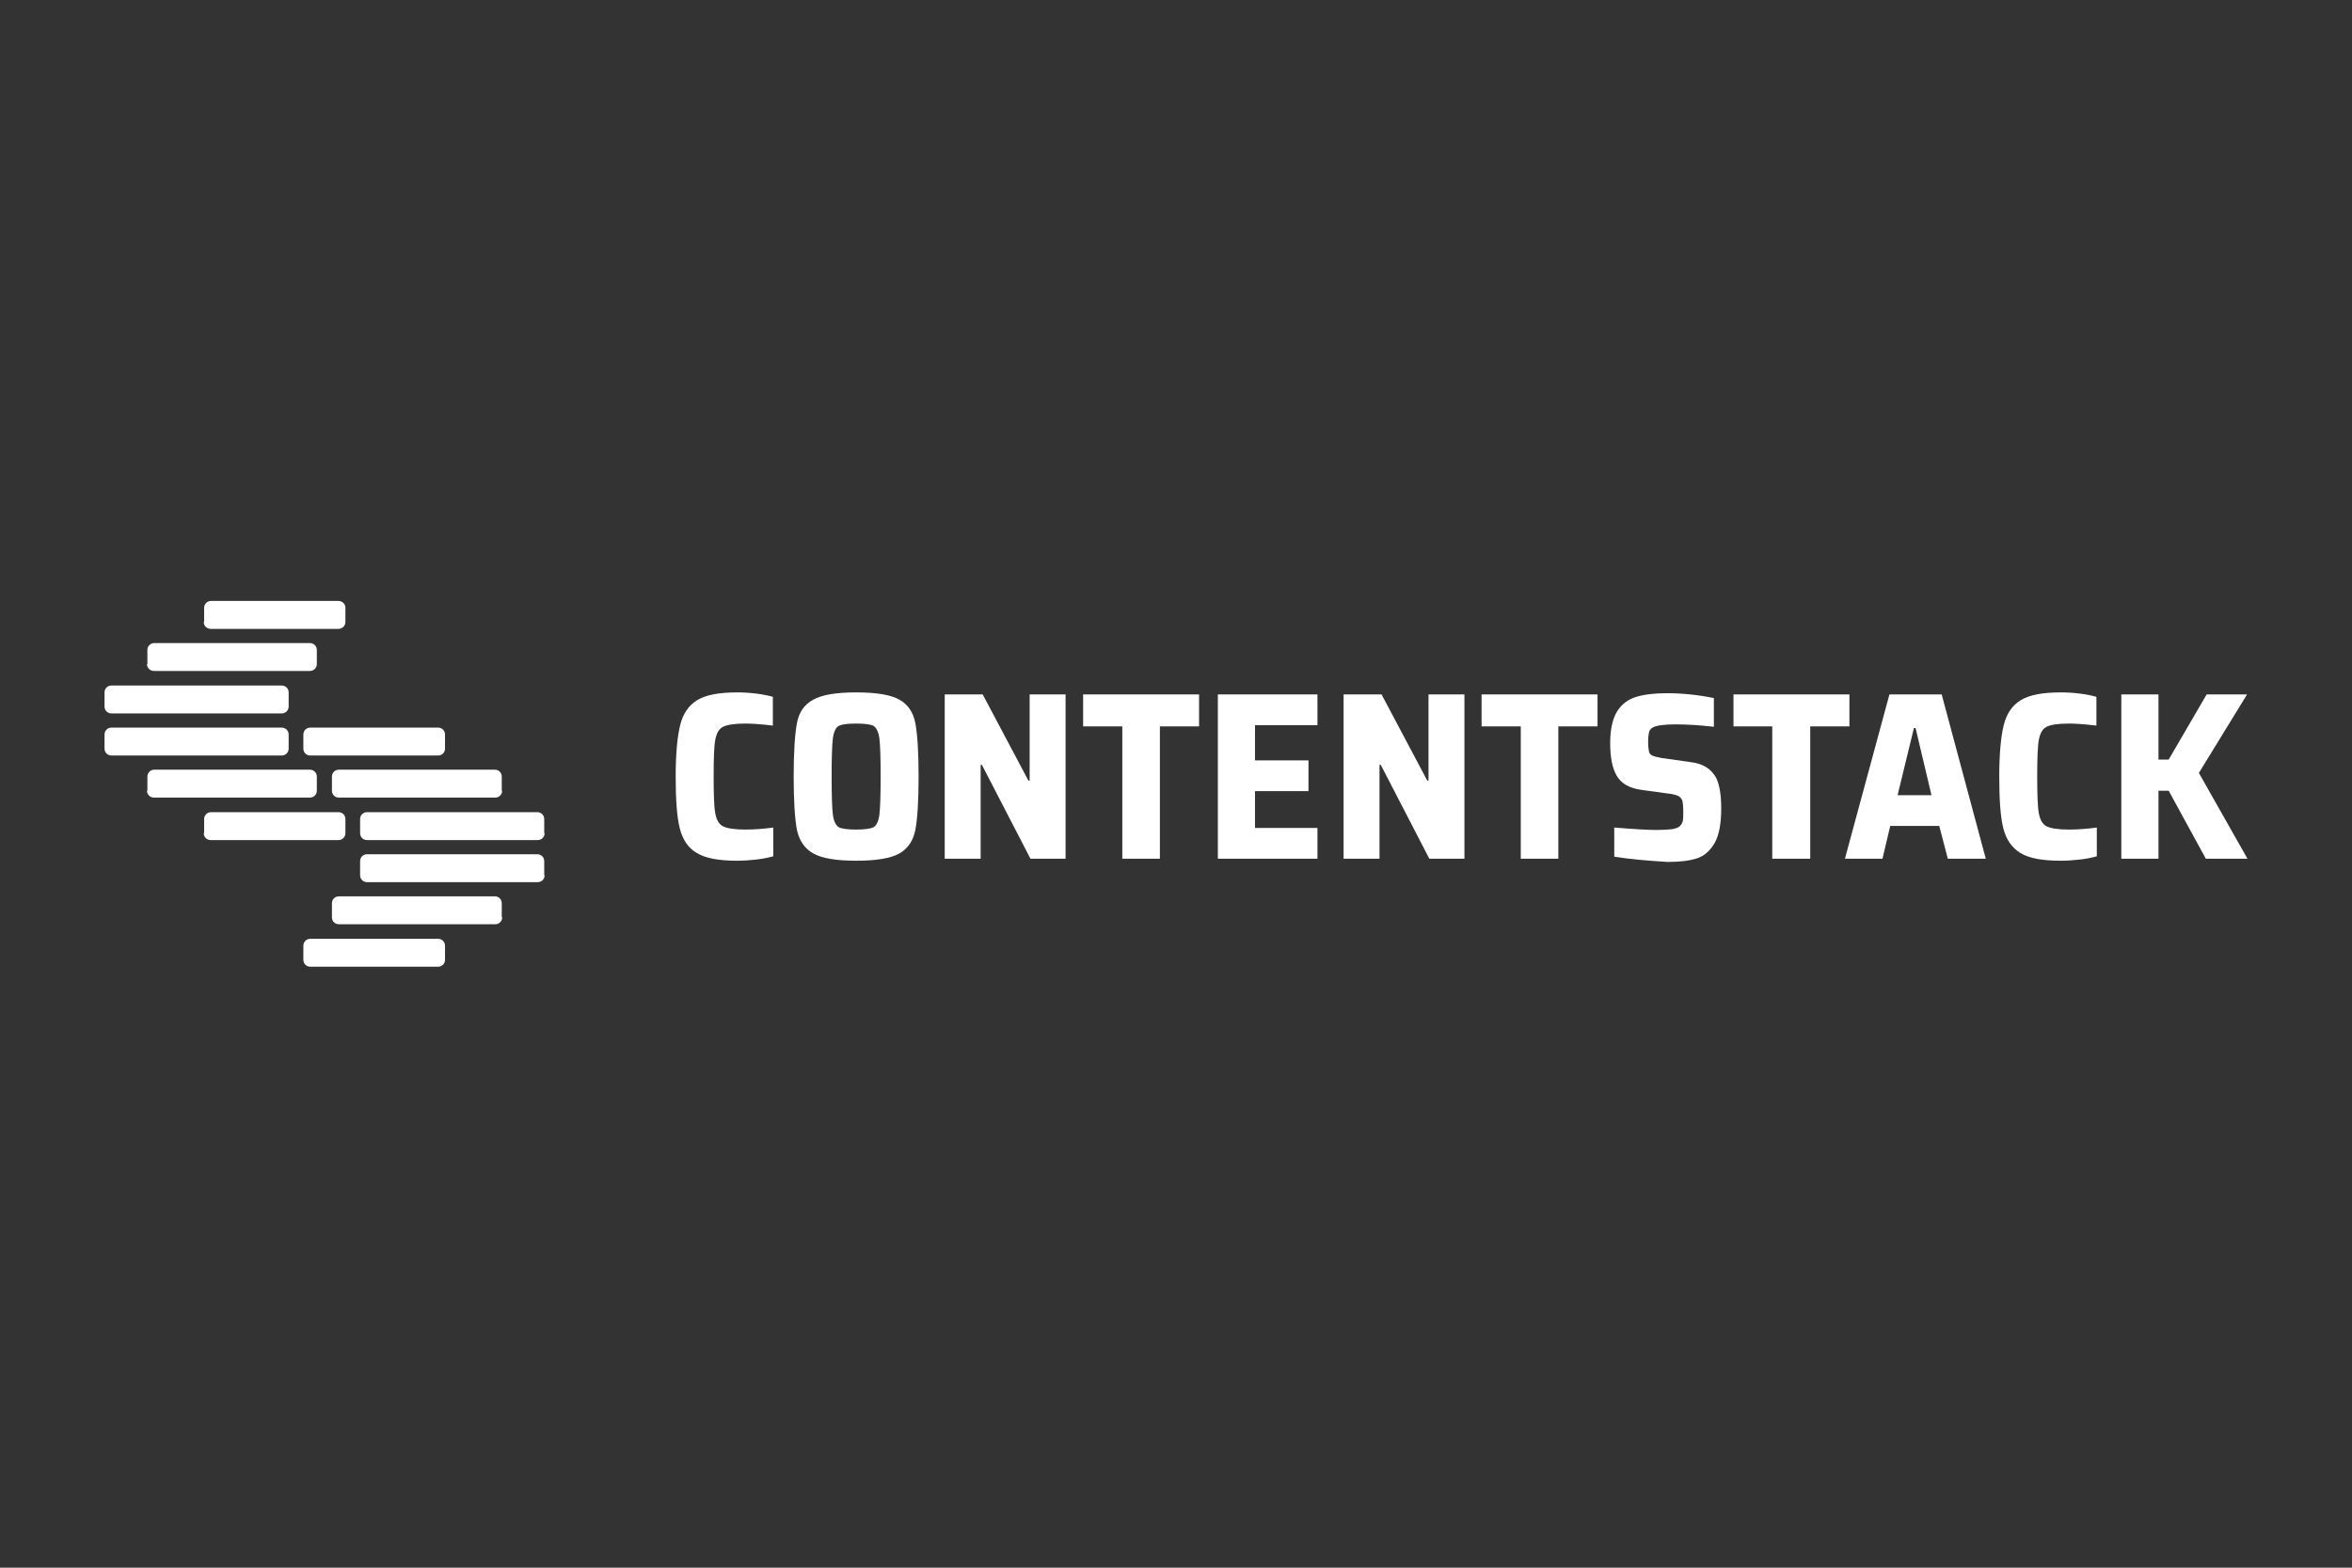 <svg width="180" height="120" viewBox="0 0 180 120" fill="none" xmlns="http://www.w3.org/2000/svg">
<rect x="0" y="0" width="180" height="120" fill="#333333" stroke="none"/>
<g clip-path="url(#clip0_560_6468)">
<path d="M57.897 65.792C57.366 65.854 56.866 65.885 56.397 65.885C55.022 65.885 53.991 65.699 53.335 65.296C52.679 64.925 52.242 64.274 52.023 63.407C51.804 62.54 51.71 61.208 51.71 59.443C51.71 57.708 51.835 56.376 52.054 55.509C52.273 54.611 52.71 53.991 53.366 53.589C54.023 53.186 55.054 53 56.428 53C56.897 53 57.397 53.031 57.897 53.093C58.397 53.155 58.834 53.248 59.147 53.341V55.54C58.115 55.416 57.397 55.385 57.053 55.385C56.21 55.385 55.647 55.478 55.335 55.633C55.022 55.788 54.835 56.128 54.741 56.624C54.647 57.12 54.616 58.08 54.616 59.443C54.616 60.805 54.647 61.766 54.741 62.261C54.835 62.757 55.022 63.097 55.335 63.252C55.647 63.407 56.21 63.5 57.053 63.5C57.772 63.5 58.49 63.438 59.178 63.345V65.544C58.865 65.637 58.428 65.73 57.897 65.792Z" fill="white"/>
<path d="M62.24 65.327C61.584 64.956 61.177 64.367 60.99 63.531C60.834 62.695 60.74 61.332 60.74 59.443C60.74 57.553 60.834 56.19 60.99 55.354C61.146 54.518 61.552 53.929 62.24 53.557C62.896 53.186 63.989 53 65.52 53C67.082 53 68.176 53.186 68.832 53.557C69.488 53.929 69.894 54.518 70.051 55.354C70.207 56.159 70.301 57.522 70.301 59.443C70.301 61.363 70.207 62.726 70.051 63.531C69.894 64.336 69.488 64.956 68.832 65.327C68.176 65.699 67.082 65.885 65.52 65.885C63.989 65.885 62.896 65.699 62.24 65.327ZM66.864 63.314C67.082 63.19 67.239 62.85 67.301 62.354C67.364 61.858 67.395 60.867 67.395 59.443C67.395 57.987 67.364 57.026 67.301 56.531C67.239 56.035 67.082 55.726 66.864 55.571C66.645 55.447 66.177 55.385 65.52 55.385C64.864 55.385 64.395 55.447 64.177 55.571C63.958 55.695 63.802 56.035 63.739 56.531C63.677 57.026 63.646 58.018 63.646 59.443C63.646 60.898 63.677 61.858 63.739 62.354C63.802 62.85 63.958 63.159 64.177 63.314C64.395 63.438 64.864 63.5 65.52 63.5C66.177 63.5 66.614 63.438 66.864 63.314Z" fill="white"/>
<path d="M78.862 65.731L75.144 58.545H75.05V65.731H72.3V53.155H75.206L78.705 59.753H78.799V53.155H81.549V65.731H78.862Z" fill="white"/>
<path d="M85.891 65.731V55.602H82.892V53.155H91.765V55.602H88.766V65.731H85.891Z" fill="white"/>
<path d="M93.203 65.731V53.155H100.826V55.509H96.046V58.204H100.139V60.558H96.046V63.377H100.826V65.731H93.203Z" fill="white"/>
<path d="M109.387 65.731L105.669 58.545H105.575V65.731H102.826V53.155H105.731L109.231 59.753H109.324V53.155H112.074V65.731H109.387Z" fill="white"/>
<path d="M116.386 65.731V55.602H113.386V53.155H122.26V55.602H119.26V65.731H116.386Z" fill="white"/>
<path d="M123.54 65.575V63.345C125.071 63.469 126.134 63.531 126.79 63.531C127.29 63.531 127.696 63.5 127.977 63.469C128.258 63.407 128.477 63.345 128.571 63.221C128.696 63.097 128.758 62.973 128.789 62.818C128.821 62.663 128.821 62.447 128.821 62.137C128.821 61.734 128.789 61.455 128.758 61.3C128.696 61.146 128.602 61.022 128.446 60.929C128.29 60.867 128.04 60.774 127.665 60.743L125.634 60.464C124.697 60.34 124.072 59.969 123.728 59.38C123.384 58.792 123.228 57.955 123.228 56.871C123.228 55.818 123.415 55.013 123.759 54.455C124.103 53.898 124.603 53.526 125.228 53.34C125.853 53.154 126.634 53.062 127.571 53.062C128.727 53.062 129.946 53.185 131.164 53.433V55.632C130.07 55.508 129.071 55.447 128.227 55.447C127.321 55.447 126.727 55.539 126.477 55.694C126.321 55.787 126.227 55.911 126.196 56.066C126.165 56.221 126.134 56.438 126.134 56.778C126.134 57.119 126.165 57.367 126.196 57.522C126.227 57.677 126.321 57.77 126.446 57.831C126.571 57.893 126.79 57.955 127.134 58.017L129.321 58.327C129.821 58.389 130.227 58.513 130.539 58.699C130.852 58.885 131.133 59.163 131.351 59.566C131.601 60.093 131.726 60.867 131.726 61.858C131.726 63.035 131.57 63.902 131.227 64.522C130.883 65.11 130.445 65.513 129.883 65.699C129.321 65.885 128.571 65.978 127.633 65.978C126.071 65.885 124.696 65.761 123.54 65.575Z" fill="white"/>
<path d="M135.632 65.731V55.602H132.664V53.155H141.537V55.602H138.538V65.731H135.632Z" fill="white"/>
<path d="M149.067 65.731L148.411 63.222H144.661L144.068 65.731H141.193L144.599 53.155H148.598L151.973 65.731H149.067ZM146.599 55.726H146.474L145.224 60.868H147.817L146.599 55.726Z" fill="white"/>
<path d="M159.19 65.792C158.659 65.854 158.159 65.885 157.69 65.885C156.316 65.885 155.284 65.699 154.628 65.296C153.972 64.894 153.535 64.274 153.316 63.407C153.097 62.54 153.004 61.208 153.004 59.443C153.004 57.708 153.129 56.376 153.347 55.509C153.566 54.611 154.003 53.991 154.66 53.589C155.316 53.186 156.347 53 157.722 53C158.19 53 158.69 53.031 159.19 53.093C159.69 53.155 160.127 53.248 160.44 53.341V55.54C159.409 55.416 158.69 55.385 158.346 55.385C157.503 55.385 156.94 55.478 156.628 55.633C156.316 55.788 156.128 56.128 156.034 56.624C155.941 57.12 155.909 58.08 155.909 59.443C155.909 60.805 155.941 61.766 156.034 62.261C156.128 62.757 156.316 63.097 156.628 63.252C156.94 63.407 157.503 63.5 158.346 63.5C159.065 63.5 159.784 63.438 160.471 63.345V65.544C160.159 65.637 159.721 65.73 159.19 65.792Z" fill="white"/>
<path d="M168.813 65.731L165.97 60.527H165.189V65.731H162.346V53.155H165.189V58.142H165.97L168.876 53.155H171.969L168.282 59.164L172 65.731H168.813Z" fill="white"/>
<path d="M34.057 57.305C34.057 57.615 33.807 57.831 33.526 57.831H23.747C23.434 57.831 23.216 57.584 23.216 57.305V56.221C23.216 55.911 23.466 55.694 23.747 55.694H33.526C33.839 55.694 34.057 55.942 34.057 56.221V57.305Z" fill="white"/>
<path d="M38.432 60.527C38.432 60.836 38.182 61.053 37.9 61.053H25.934C25.622 61.053 25.403 60.805 25.403 60.527V59.443C25.403 59.133 25.653 58.916 25.934 58.916H37.869C38.182 58.916 38.4 59.164 38.4 59.443V60.527H38.432Z" fill="white"/>
<path d="M41.681 63.779C41.681 64.088 41.431 64.305 41.15 64.305H28.09C27.777 64.305 27.559 64.057 27.559 63.779V62.694C27.559 62.385 27.809 62.168 28.09 62.168H41.119C41.431 62.168 41.65 62.416 41.65 62.694V63.779H41.681Z" fill="white"/>
<path d="M41.681 66.999C41.681 67.309 41.431 67.526 41.15 67.526H28.09C27.777 67.526 27.559 67.278 27.559 66.999V65.915C27.559 65.606 27.809 65.389 28.09 65.389H41.119C41.431 65.389 41.65 65.636 41.65 65.915V66.999H41.681Z" fill="white"/>
<path d="M38.432 70.221C38.432 70.531 38.182 70.748 37.9 70.748H25.934C25.622 70.748 25.403 70.5 25.403 70.221V69.137C25.403 68.827 25.653 68.61 25.934 68.61H37.869C38.182 68.61 38.4 68.858 38.4 69.137V70.221H38.432Z" fill="white"/>
<path d="M34.057 73.473C34.057 73.783 33.807 73.999 33.526 73.999H23.747C23.434 73.999 23.216 73.752 23.216 73.473V72.389C23.216 72.079 23.466 71.862 23.747 71.862H33.526C33.839 71.862 34.057 72.11 34.057 72.389V73.473Z" fill="white"/>
<path d="M15.592 47.611C15.592 47.92 15.842 48.137 16.123 48.137H25.903C26.215 48.137 26.434 47.889 26.434 47.611V46.526C26.434 46.217 26.184 46 25.903 46H16.155C15.842 46 15.623 46.248 15.623 46.526V47.611H15.592Z" fill="white"/>
<path d="M11.249 50.832C11.249 51.142 11.499 51.359 11.78 51.359H23.716C24.028 51.359 24.247 51.111 24.247 50.832V49.748C24.247 49.438 23.997 49.222 23.716 49.222H11.812C11.499 49.222 11.28 49.469 11.28 49.748V50.832H11.249Z" fill="white"/>
<path d="M8 54.084C8 54.394 8.25 54.611 8.531 54.611H21.56C21.872 54.611 22.091 54.363 22.091 54.084V53C22.091 52.69 21.841 52.474 21.56 52.474H8.531C8.219 52.474 8 52.721 8 53V54.084Z" fill="white"/>
<path d="M8 57.305C8 57.615 8.25 57.831 8.531 57.831H21.56C21.872 57.831 22.091 57.584 22.091 57.305V56.221C22.091 55.911 21.841 55.694 21.56 55.694H8.531C8.219 55.694 8 55.942 8 56.221V57.305Z" fill="white"/>
<path d="M11.249 60.527C11.249 60.836 11.499 61.053 11.78 61.053H23.716C24.028 61.053 24.247 60.805 24.247 60.527V59.443C24.247 59.133 23.997 58.916 23.716 58.916H11.812C11.499 58.916 11.28 59.164 11.28 59.443V60.527H11.249Z" fill="white"/>
<path d="M15.592 63.779C15.592 64.088 15.842 64.305 16.123 64.305H25.903C26.215 64.305 26.434 64.057 26.434 63.779V62.694C26.434 62.385 26.184 62.168 25.903 62.168H16.155C15.842 62.168 15.623 62.416 15.623 62.694V63.779H15.592Z" fill="white"/>
</g>
<defs>
<clipPath id="clip0_560_6468">
<rect width="164" height="28" fill="white" transform="translate(8 46)"/>
</clipPath>
</defs>
</svg>
